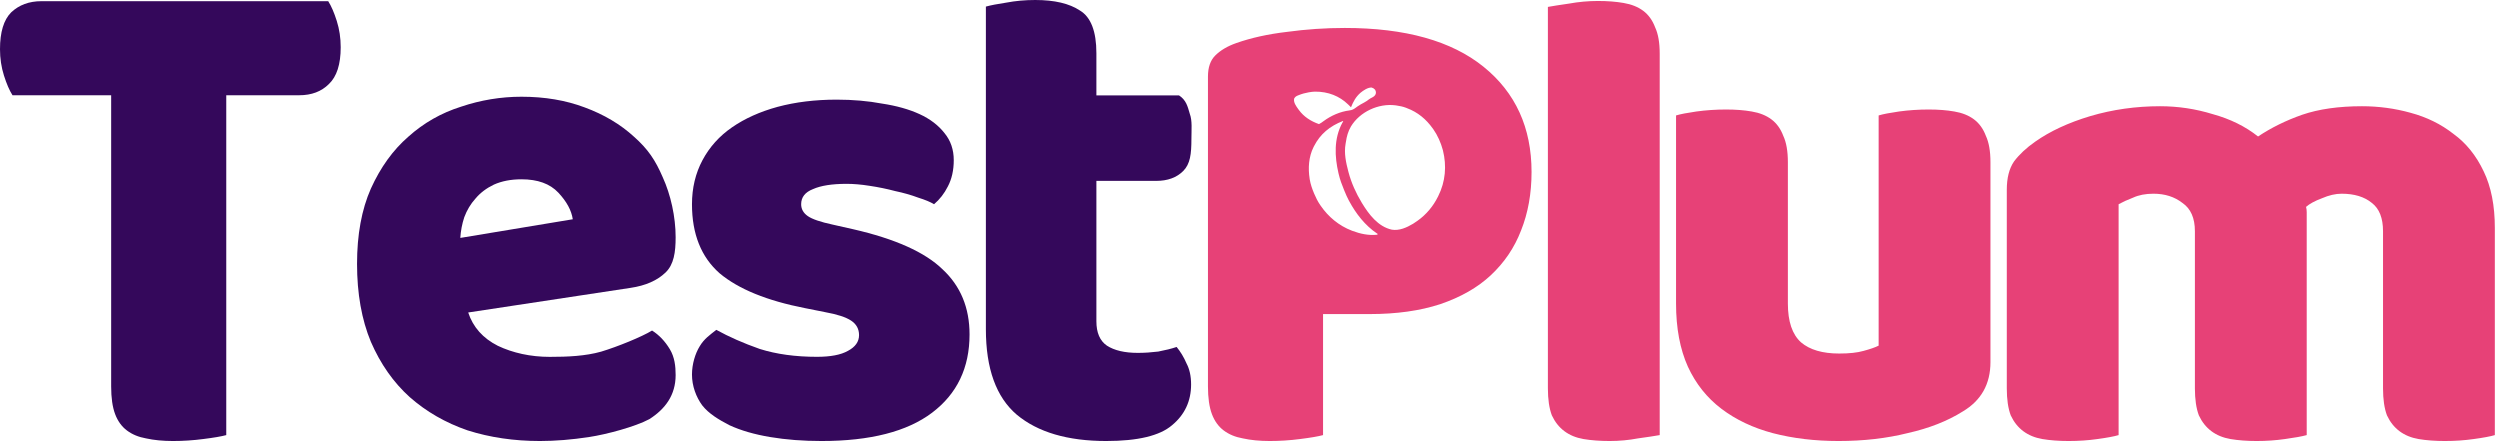 <svg xmlns="http://www.w3.org/2000/svg" width="153" height="27" viewBox="0 0 153 27" fill="none"><path d="M0.765 5.829C0.577 5.534 0.403 5.132 0.242 4.622C0.081 4.112 0 3.575 0 3.012C0 1.965 0.228 1.214 0.684 0.757C1.167 0.301 1.785 0.073 2.536 0.073H20.087C20.274 0.368 20.449 0.771 20.61 1.281C20.771 1.79 20.851 2.327 20.851 2.891C20.851 3.937 20.61 4.689 20.127 5.145C19.671 5.601 19.067 5.829 18.315 5.829H13.847V26.628C13.552 26.708 13.082 26.789 12.438 26.869C11.821 26.95 11.204 26.99 10.587 26.99C9.969 26.99 9.419 26.936 8.936 26.829C8.48 26.749 8.091 26.587 7.769 26.346C7.447 26.105 7.205 25.769 7.044 25.34C6.883 24.91 6.803 24.347 6.803 23.649V5.829H0.765Z" fill="#34085B"></path><path d="M33.042 26.99C31.459 26.99 29.983 26.773 28.614 26.338C27.272 25.876 26.091 25.197 25.072 24.3C24.079 23.404 23.287 22.276 22.697 20.918C22.133 19.559 21.851 17.97 21.851 16.149C21.851 14.356 22.133 12.821 22.697 11.544C23.287 10.24 24.052 9.18 24.991 8.365C25.93 7.523 27.004 6.912 28.211 6.531C29.419 6.124 30.653 5.92 31.915 5.92C33.337 5.92 34.625 6.137 35.779 6.572C36.96 7.007 37.966 7.604 38.798 8.365C39.657 9.126 40.107 9.795 40.563 10.855C41.046 11.915 41.349 13.267 41.349 14.517C41.349 15.44 41.24 16.19 40.73 16.679C40.22 17.168 39.509 17.481 38.597 17.616L28.654 19.124C28.949 20.021 29.553 20.7 30.466 21.162C31.378 21.597 32.464 21.84 33.644 21.84C34.745 21.84 35.823 21.793 36.789 21.521C37.782 21.222 39.289 20.609 39.906 20.229C40.336 20.5 40.698 20.881 40.993 21.37C41.288 21.859 41.349 22.411 41.349 22.954C41.349 24.177 40.72 25.024 39.745 25.649C38.887 26.111 37.134 26.582 36.061 26.745C34.987 26.909 33.981 26.99 33.042 26.99ZM31.915 10.973C31.271 10.973 30.707 11.082 30.224 11.299C29.768 11.517 29.392 11.802 29.097 12.155C28.802 12.481 28.574 12.862 28.413 13.296C28.279 13.704 28.198 14.125 28.171 14.56L35.054 13.419C34.974 12.875 34.679 12.332 34.169 11.789C33.659 11.245 32.908 10.973 31.915 10.973Z" fill="#34085B"></path><path d="M59.336 20.469C59.336 22.508 58.571 24.105 57.042 25.259C55.512 26.413 53.258 26.99 50.279 26.99C49.152 26.99 48.105 26.91 47.139 26.748C46.173 26.587 45.341 26.346 44.644 26.024C43.973 25.675 43.381 25.32 42.978 24.81C42.602 24.3 42.349 23.621 42.349 22.923C42.349 22.279 42.553 21.623 42.821 21.194C43.089 20.737 43.463 20.482 43.839 20.187C44.617 20.616 45.502 21.006 46.495 21.355C47.515 21.677 48.682 21.837 49.997 21.837C50.829 21.837 51.46 21.717 51.889 21.475C52.346 21.234 52.574 20.912 52.574 20.509C52.574 20.134 52.413 19.838 52.091 19.624C51.769 19.409 51.232 19.235 50.48 19.1L49.273 18.859C46.938 18.403 45.194 17.691 44.04 16.725C42.913 15.732 42.349 14.323 42.349 12.499C42.349 11.506 42.564 10.607 42.993 9.802C43.423 8.997 44.026 8.326 44.805 7.789C45.583 7.252 46.509 6.836 47.582 6.541C48.682 6.246 49.89 6.098 51.205 6.098C52.198 6.098 53.124 6.179 53.983 6.34C54.868 6.474 55.633 6.689 56.277 6.984C56.921 7.279 57.431 7.668 57.807 8.151C58.182 8.608 58.37 9.158 58.37 9.802C58.37 10.419 58.249 10.956 58.008 11.412C57.793 11.841 57.511 12.204 57.163 12.499C56.948 12.364 56.626 12.23 56.197 12.096C55.767 11.935 55.297 11.801 54.788 11.694C54.278 11.559 53.754 11.452 53.218 11.372C52.708 11.291 52.238 11.251 51.809 11.251C50.923 11.251 50.239 11.358 49.756 11.573C49.273 11.761 49.031 12.069 49.031 12.499C49.031 12.794 49.166 13.035 49.434 13.223C49.702 13.411 50.212 13.586 50.964 13.747L52.211 14.028C54.788 14.619 56.612 15.437 57.686 16.484C58.786 17.504 59.336 18.832 59.336 20.469Z" fill="#34085B"></path><path d="M67.099 19.664C67.099 20.362 67.314 20.858 67.743 21.153C68.199 21.448 68.83 21.596 69.635 21.596C70.037 21.596 70.453 21.569 70.883 21.516C71.312 21.435 71.688 21.341 72.01 21.234C72.251 21.529 72.453 21.864 72.614 22.24C72.801 22.589 72.895 23.018 72.895 23.528C72.895 24.548 72.506 25.38 71.728 26.024C70.977 26.668 69.635 26.99 67.703 26.99C65.341 26.99 63.516 26.453 62.228 25.38C60.967 24.306 60.336 22.562 60.336 20.147V0.403C60.631 0.322 61.047 0.242 61.584 0.161C62.148 0.054 62.738 0 63.355 0C64.536 0 65.448 0.215 66.092 0.644C66.763 1.047 67.099 1.919 67.099 3.261V5.837H72.154C72.601 6.132 72.681 6.508 72.815 6.964C72.976 7.393 72.915 7.954 72.915 8.491C72.915 9.43 72.842 10.037 72.412 10.466C72.01 10.868 71.46 11.07 70.762 11.07H67.099V19.664Z" fill="#34085B"></path><path fill-rule="evenodd" clip-rule="evenodd" d="M79.562 26.869C80.206 26.789 80.676 26.708 80.971 26.628V19.221H83.829C85.466 19.221 86.902 19.02 88.136 18.617C89.397 18.188 90.43 17.598 91.236 16.846C92.067 16.068 92.685 15.155 93.087 14.109C93.517 13.036 93.731 11.841 93.731 10.526C93.731 7.816 92.752 5.669 90.793 4.086C88.834 2.502 86.003 1.711 82.299 1.711C81.118 1.711 79.938 1.791 78.757 1.952C77.603 2.087 76.57 2.315 75.657 2.637C75.121 2.825 74.691 3.079 74.369 3.401C74.074 3.697 73.927 4.126 73.927 4.69V23.649C73.927 24.347 74.007 24.91 74.168 25.34C74.329 25.769 74.571 26.105 74.893 26.346C75.215 26.587 75.604 26.749 76.06 26.829C76.543 26.936 77.093 26.99 77.71 26.99C78.328 26.99 78.945 26.95 79.562 26.869ZM82.371 8.68C82.418 8.348 82.502 8.042 82.679 7.737C83.22 6.846 84.357 6.311 85.408 6.447L85.471 6.457C85.666 6.486 85.851 6.521 86.032 6.59L86.1 6.617C86.776 6.868 87.282 7.301 87.68 7.856L87.716 7.905C87.979 8.276 88.183 8.738 88.3 9.177L88.311 9.219C88.537 10.14 88.471 11.107 88.017 12.008L87.994 12.053C87.714 12.616 87.293 13.127 86.756 13.508L86.715 13.536C86.638 13.591 86.56 13.643 86.48 13.694C86.091 13.928 85.631 14.131 85.182 14.056C84.335 13.875 83.766 13.102 83.366 12.449L83.333 12.394C82.989 11.827 82.703 11.192 82.532 10.551L82.518 10.497C82.376 9.96 82.247 9.375 82.349 8.805C82.357 8.764 82.364 8.722 82.371 8.68ZM82.188 7.405C81.382 7.719 80.795 8.205 80.418 8.946L80.391 8.997C80.085 9.606 80.052 10.303 80.149 10.931L80.157 10.984C80.206 11.273 80.298 11.543 80.411 11.812L80.43 11.857C80.532 12.098 80.645 12.328 80.795 12.546L80.825 12.589C81.288 13.263 81.935 13.813 82.74 14.119L82.784 14.135C83.236 14.306 83.763 14.422 84.273 14.366L84.325 14.323L84.274 14.29C83.534 13.792 82.98 13.068 82.572 12.311L82.545 12.263C82.447 12.082 82.368 11.893 82.289 11.704L82.289 11.704L82.277 11.675L82.253 11.617C82.122 11.303 82.007 10.991 81.929 10.658L81.913 10.591C81.682 9.592 81.622 8.483 82.158 7.502L82.203 7.441L82.188 7.405ZM79.427 5.844L79.48 5.823C79.68 5.742 79.88 5.688 80.091 5.651L80.14 5.643C80.252 5.624 80.364 5.611 80.477 5.608C81.285 5.603 81.975 5.876 82.511 6.398L82.561 6.447L82.636 6.521L82.681 6.566C82.821 6.221 82.971 5.93 83.269 5.672C83.445 5.529 83.706 5.353 83.939 5.355C84.032 5.383 84.091 5.419 84.153 5.488C84.204 5.58 84.223 5.653 84.191 5.758C84.144 5.865 84.078 5.91 83.971 5.969L83.966 5.971C83.901 6.004 83.841 6.034 83.783 6.078C83.687 6.155 83.593 6.218 83.484 6.276C83.339 6.353 83.196 6.43 83.064 6.524L83.028 6.551L82.96 6.601C82.833 6.693 82.747 6.737 82.59 6.757C82.016 6.829 81.455 7.077 80.992 7.421C80.904 7.488 80.821 7.547 80.721 7.595C80.222 7.42 79.795 7.145 79.495 6.735C79.483 6.718 79.469 6.7 79.456 6.682C79.322 6.497 79.15 6.261 79.202 6.034C79.257 5.931 79.319 5.89 79.427 5.844Z" fill="#E74177"></path><path d="M101.574 26.628C101.279 26.681 100.836 26.749 100.246 26.829C99.683 26.936 99.106 26.99 98.515 26.99C97.925 26.99 97.388 26.95 96.905 26.869C96.449 26.789 96.06 26.628 95.738 26.386C95.416 26.145 95.161 25.823 94.973 25.42C94.812 24.991 94.731 24.441 94.731 23.77V0.423C95.026 0.369 95.456 0.302 96.019 0.221C96.61 0.114 97.2 0.06 97.791 0.06C98.381 0.06 98.904 0.101 99.361 0.181C99.844 0.262 100.246 0.423 100.568 0.664C100.89 0.906 101.132 1.241 101.293 1.671C101.481 2.073 101.574 2.61 101.574 3.281V26.628Z" fill="#E74177"></path><path d="M102.574 7.065C102.843 6.984 103.259 6.904 103.822 6.823C104.413 6.743 105.017 6.702 105.634 6.702C106.224 6.702 106.747 6.743 107.204 6.823C107.687 6.904 108.089 7.065 108.411 7.306C108.733 7.548 108.975 7.883 109.136 8.312C109.324 8.715 109.418 9.252 109.418 9.923V18.577C109.418 19.677 109.686 20.469 110.223 20.952C110.759 21.408 111.538 21.636 112.557 21.636C113.175 21.636 113.671 21.583 114.047 21.475C114.449 21.368 114.758 21.261 114.973 21.153V7.065C115.241 6.984 115.657 6.904 116.22 6.823C116.811 6.743 117.415 6.702 118.032 6.702C118.622 6.702 119.146 6.743 119.602 6.823C120.085 6.904 120.487 7.065 120.809 7.306C121.131 7.548 121.373 7.883 121.534 8.312C121.722 8.715 121.816 9.252 121.816 9.923V22.16C121.816 23.501 121.252 24.508 120.125 25.179C119.186 25.769 118.059 26.212 116.744 26.507C115.456 26.829 114.047 26.99 112.517 26.99C111.068 26.99 109.726 26.829 108.492 26.507C107.284 26.185 106.238 25.689 105.352 25.018C104.466 24.347 103.782 23.488 103.299 22.441C102.816 21.368 102.574 20.08 102.574 18.577V7.065Z" fill="#E74177"></path><path d="M132.195 6.501C133.295 6.501 134.368 6.662 135.415 6.984C136.488 7.279 137.414 7.735 138.193 8.353C138.998 7.816 139.897 7.373 140.89 7.024C141.909 6.675 143.13 6.501 144.553 6.501C145.572 6.501 146.565 6.635 147.531 6.904C148.524 7.172 149.396 7.601 150.148 8.192C150.926 8.755 151.543 9.52 152 10.486C152.456 11.425 152.684 12.579 152.684 13.948V26.628C152.415 26.708 151.986 26.789 151.396 26.869C150.832 26.95 150.242 26.99 149.625 26.99C149.034 26.99 148.497 26.95 148.014 26.869C147.558 26.789 147.169 26.628 146.847 26.386C146.525 26.145 146.27 25.823 146.082 25.42C145.921 24.991 145.841 24.441 145.841 23.77V14.149C145.841 13.344 145.613 12.767 145.156 12.418C144.7 12.043 144.083 11.855 143.305 11.855C142.929 11.855 142.527 11.949 142.097 12.136C141.668 12.297 141.346 12.472 141.131 12.66C141.158 12.767 141.171 12.874 141.171 12.982C141.171 13.062 141.171 13.143 141.171 13.223V26.628C140.876 26.708 140.433 26.789 139.843 26.869C139.279 26.95 138.702 26.99 138.112 26.99C137.522 26.99 136.985 26.95 136.502 26.869C136.046 26.789 135.657 26.628 135.335 26.386C135.013 26.145 134.758 25.823 134.57 25.42C134.409 24.991 134.328 24.441 134.328 23.77V14.149C134.328 13.344 134.073 12.767 133.563 12.418C133.08 12.043 132.49 11.855 131.792 11.855C131.309 11.855 130.893 11.935 130.544 12.096C130.195 12.23 129.9 12.365 129.659 12.499V26.628C129.39 26.708 128.961 26.789 128.371 26.869C127.807 26.95 127.217 26.99 126.6 26.99C126.009 26.99 125.472 26.95 124.989 26.869C124.533 26.789 124.144 26.628 123.822 26.386C123.5 26.145 123.245 25.823 123.057 25.42C122.896 24.991 122.816 24.441 122.816 23.77V11.613C122.816 10.889 122.963 10.312 123.258 9.882C123.58 9.453 124.01 9.05 124.547 8.675C125.459 8.031 126.586 7.507 127.928 7.105C129.296 6.702 130.719 6.501 132.195 6.501Z" fill="#E74177"></path></svg>